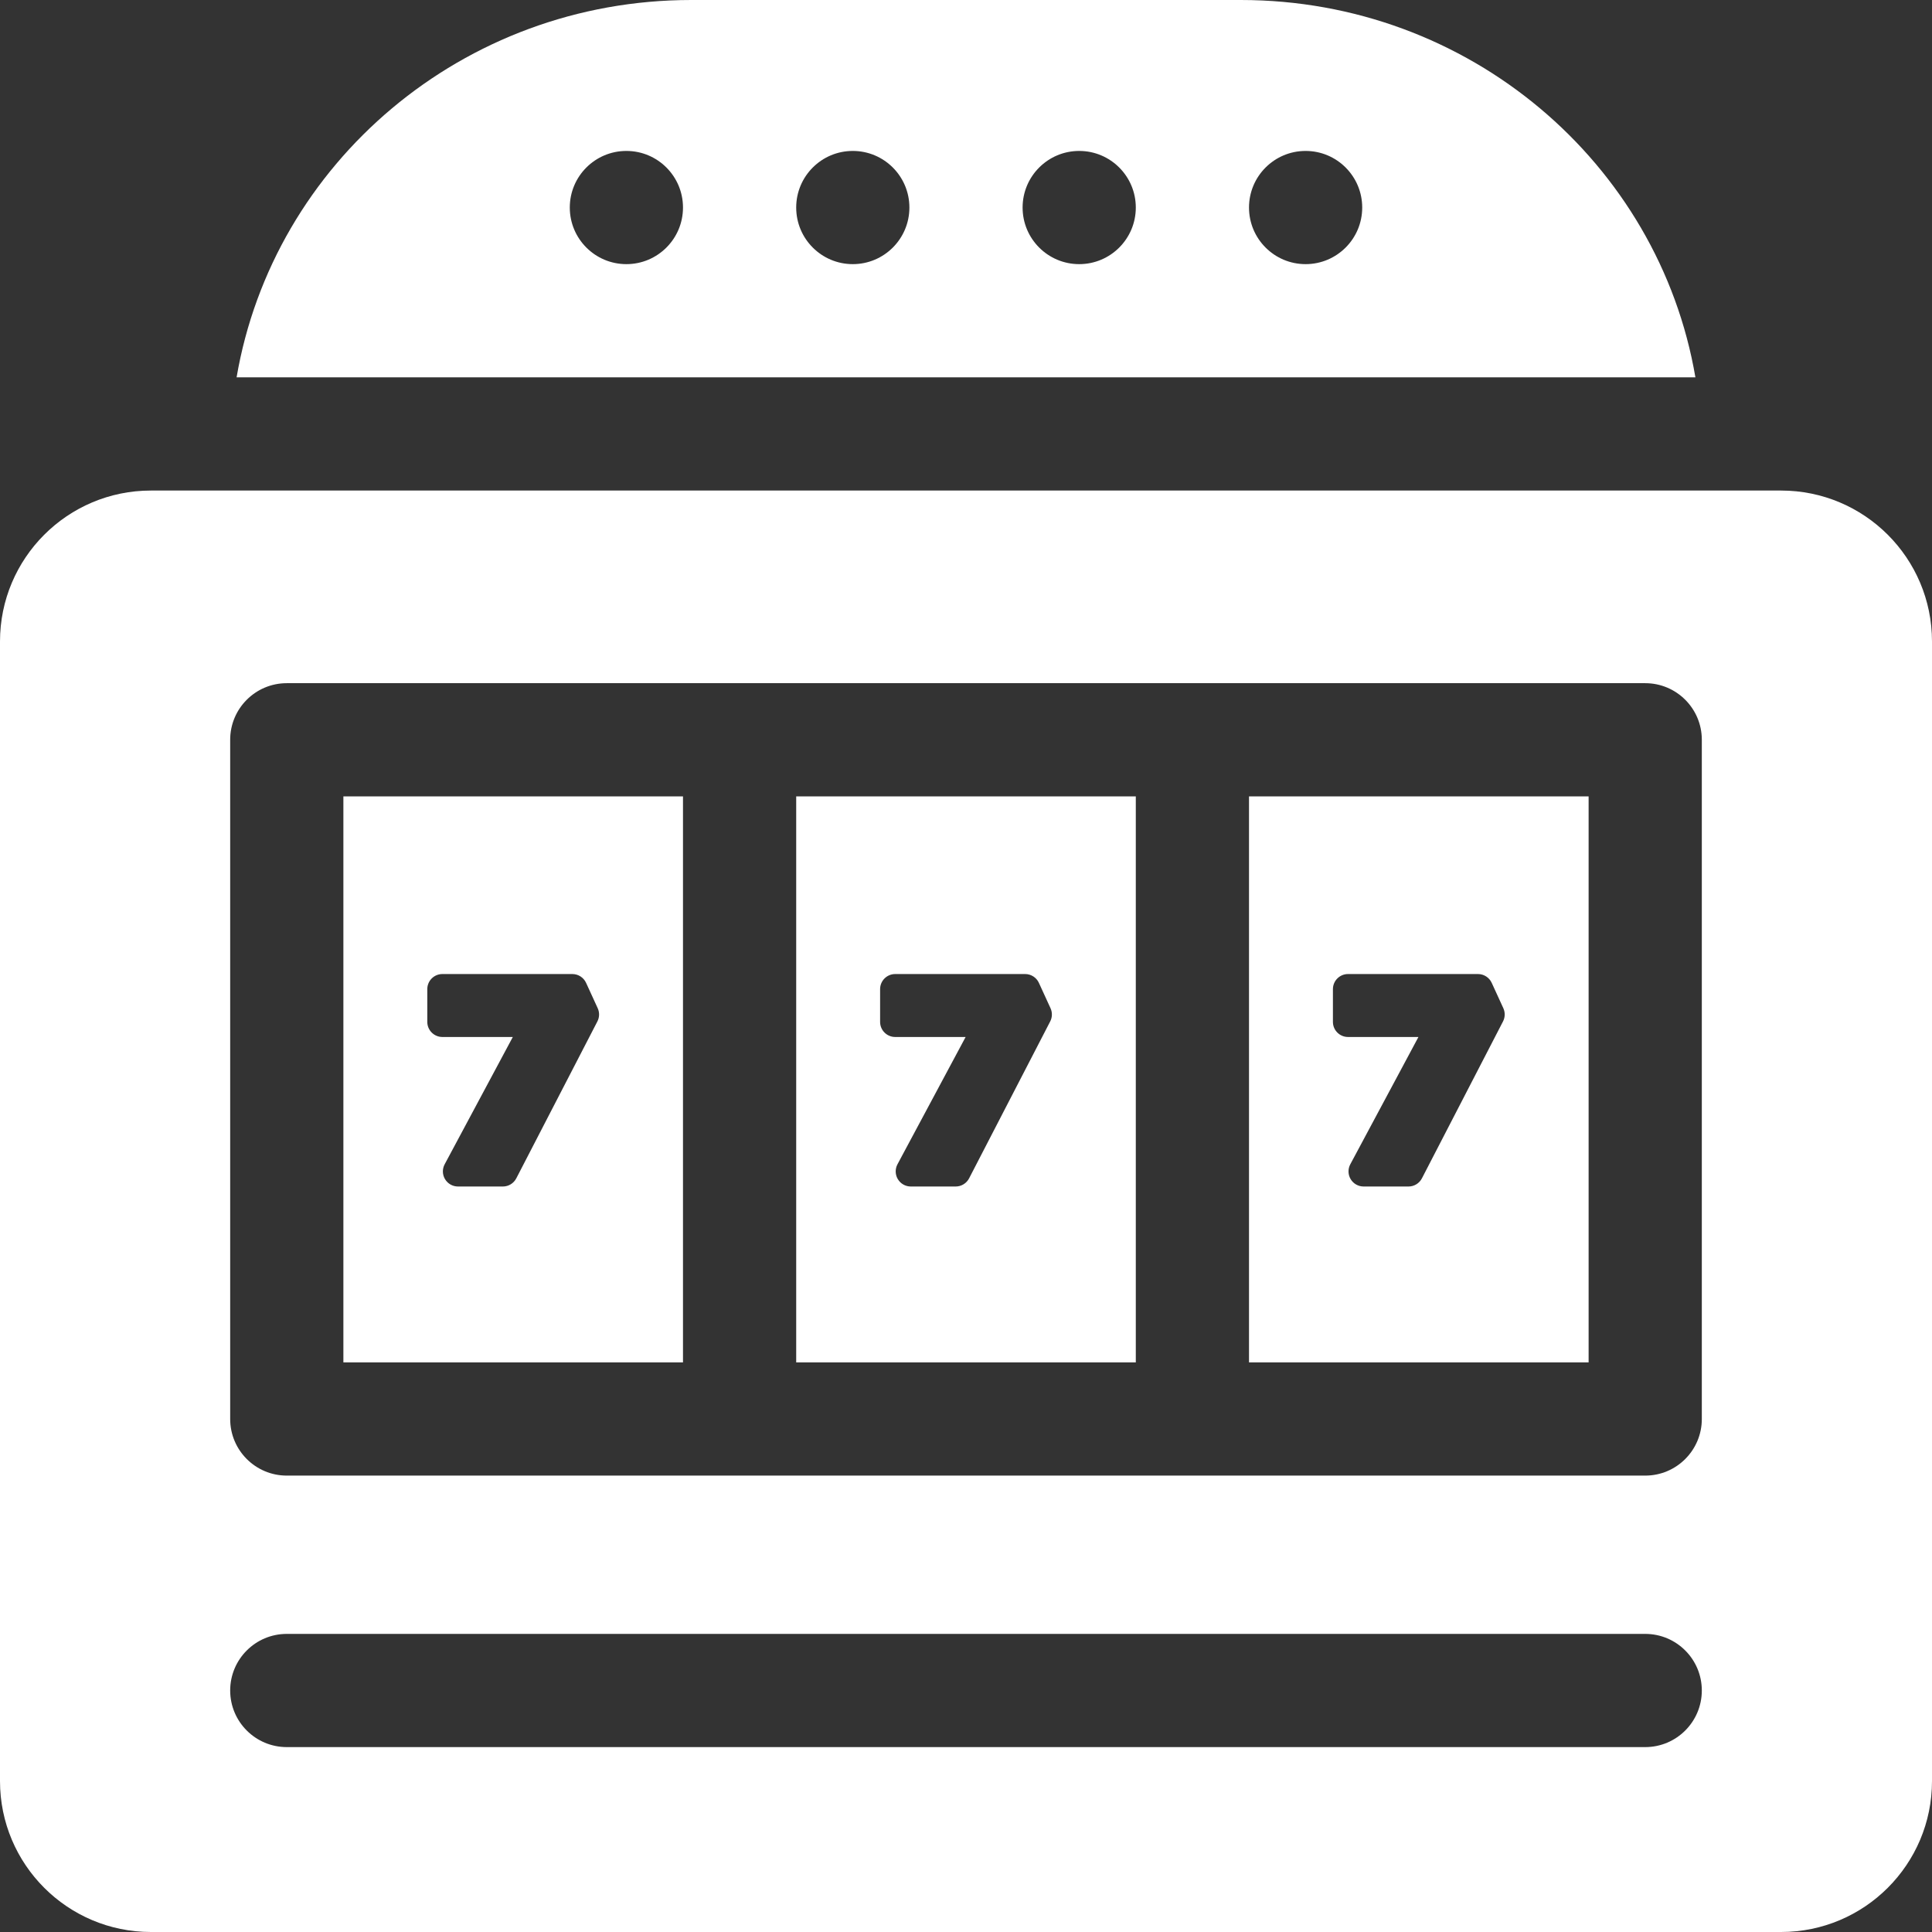 <?xml version="1.0"?>
<svg xmlns="http://www.w3.org/2000/svg" xmlns:xlink="http://www.w3.org/1999/xlink" xmlns:svgjs="http://svgjs.com/svgjs" version="1.1" width="512" height="512" x="0" y="0" viewBox="0 0 512 512" style="enable-background:new 0 0 512 512" xml:space="preserve"><rect x="0" y="0" width="512" height="512" fill="#333333" stroke="none"/><g><path xmlns="http://www.w3.org/2000/svg" d="m328.822 0h-145.644c-60.538 0-110.784 43.247-120.479 100h386.602c-9.695-56.753-59.941-100-120.479-100zm-162.822 70c-8.284 0-15-6.716-15-15s6.716-15 15-15 15 6.716 15 15-6.716 15-15 15zm60 0c-8.284 0-15-6.716-15-15s6.716-15 15-15 15 6.716 15 15-6.716 15-15 15zm60 0c-8.284 0-15-6.716-15-15s6.716-15 15-15 15 6.716 15 15-6.716 15-15 15zm60 0c-8.284 0-15-6.716-15-15s6.716-15 15-15 15 6.716 15 15-6.716 15-15 15z" fill="#ffffff" data-original="#000000"/><path xmlns="http://www.w3.org/2000/svg" d="m472 130h-432c-22.091 0-40 17.909-40 40v302c0 22.091 17.909 40 40 40h432c22.091 0 40-17.909 40-40v-302c0-22.091-17.909-40-40-40zm-36 333h-360c-8.284 0-15-6.716-15-15s6.716-15 15-15h360c8.284 0 15 6.716 15 15s-6.716 15-15 15zm15-86.95c0 8.284-6.716 15-15 15h-120-120-120c-8.284 0-15-6.716-15-15v-180c0-8.284 6.716-15 15-15h120 120 120c8.284 0 15 6.716 15 15z" fill="#ffffff" data-original="#000000"/><path xmlns="http://www.w3.org/2000/svg" d="m181 211.05h-90v150h90zm-22.685 59.638-21.493 41.584c-.687 1.329-2.058 2.164-3.553 2.164h-11.901c-1.406 0-2.709-.738-3.432-1.945-.723-1.206-.758-2.703-.095-3.943l18.06-33.736h-18.665c-2.209 0-4-1.791-4-4v-8.681c0-2.209 1.791-4 4-4h34.444c1.564 0 2.984.912 3.636 2.333l3.081 6.721c.514 1.119.483 2.411-.082 3.503z" fill="#ffffff" data-original="#000000"/><path xmlns="http://www.w3.org/2000/svg" d="m301 211.05h-90v150h90zm-22.685 59.638-21.493 41.584c-.687 1.329-2.058 2.164-3.553 2.164h-11.901c-1.406 0-2.709-.738-3.432-1.945-.723-1.206-.758-2.703-.095-3.943l18.06-33.736h-18.665c-2.209 0-4-1.791-4-4v-8.681c0-2.209 1.791-4 4-4h34.444c1.564 0 2.984.912 3.636 2.333l3.081 6.721c.514 1.119.483 2.411-.082 3.503z" fill="#ffffff" data-original="#000000"/><path xmlns="http://www.w3.org/2000/svg" d="m331 361.05h90v-150h-90zm22.238-98.919c0-2.209 1.791-4 4-4h34.444c1.564 0 2.984.912 3.636 2.333l3.081 6.721c.513 1.118.482 2.41-.083 3.503l-21.493 41.584c-.687 1.329-2.058 2.164-3.553 2.164h-11.901c-1.406 0-2.709-.738-3.432-1.945-.723-1.206-.758-2.703-.095-3.943l18.06-33.736h-18.665c-2.209 0-4-1.791-4-4v-8.681z" fill="#ffffff" data-original="#000000"/></g></svg>
